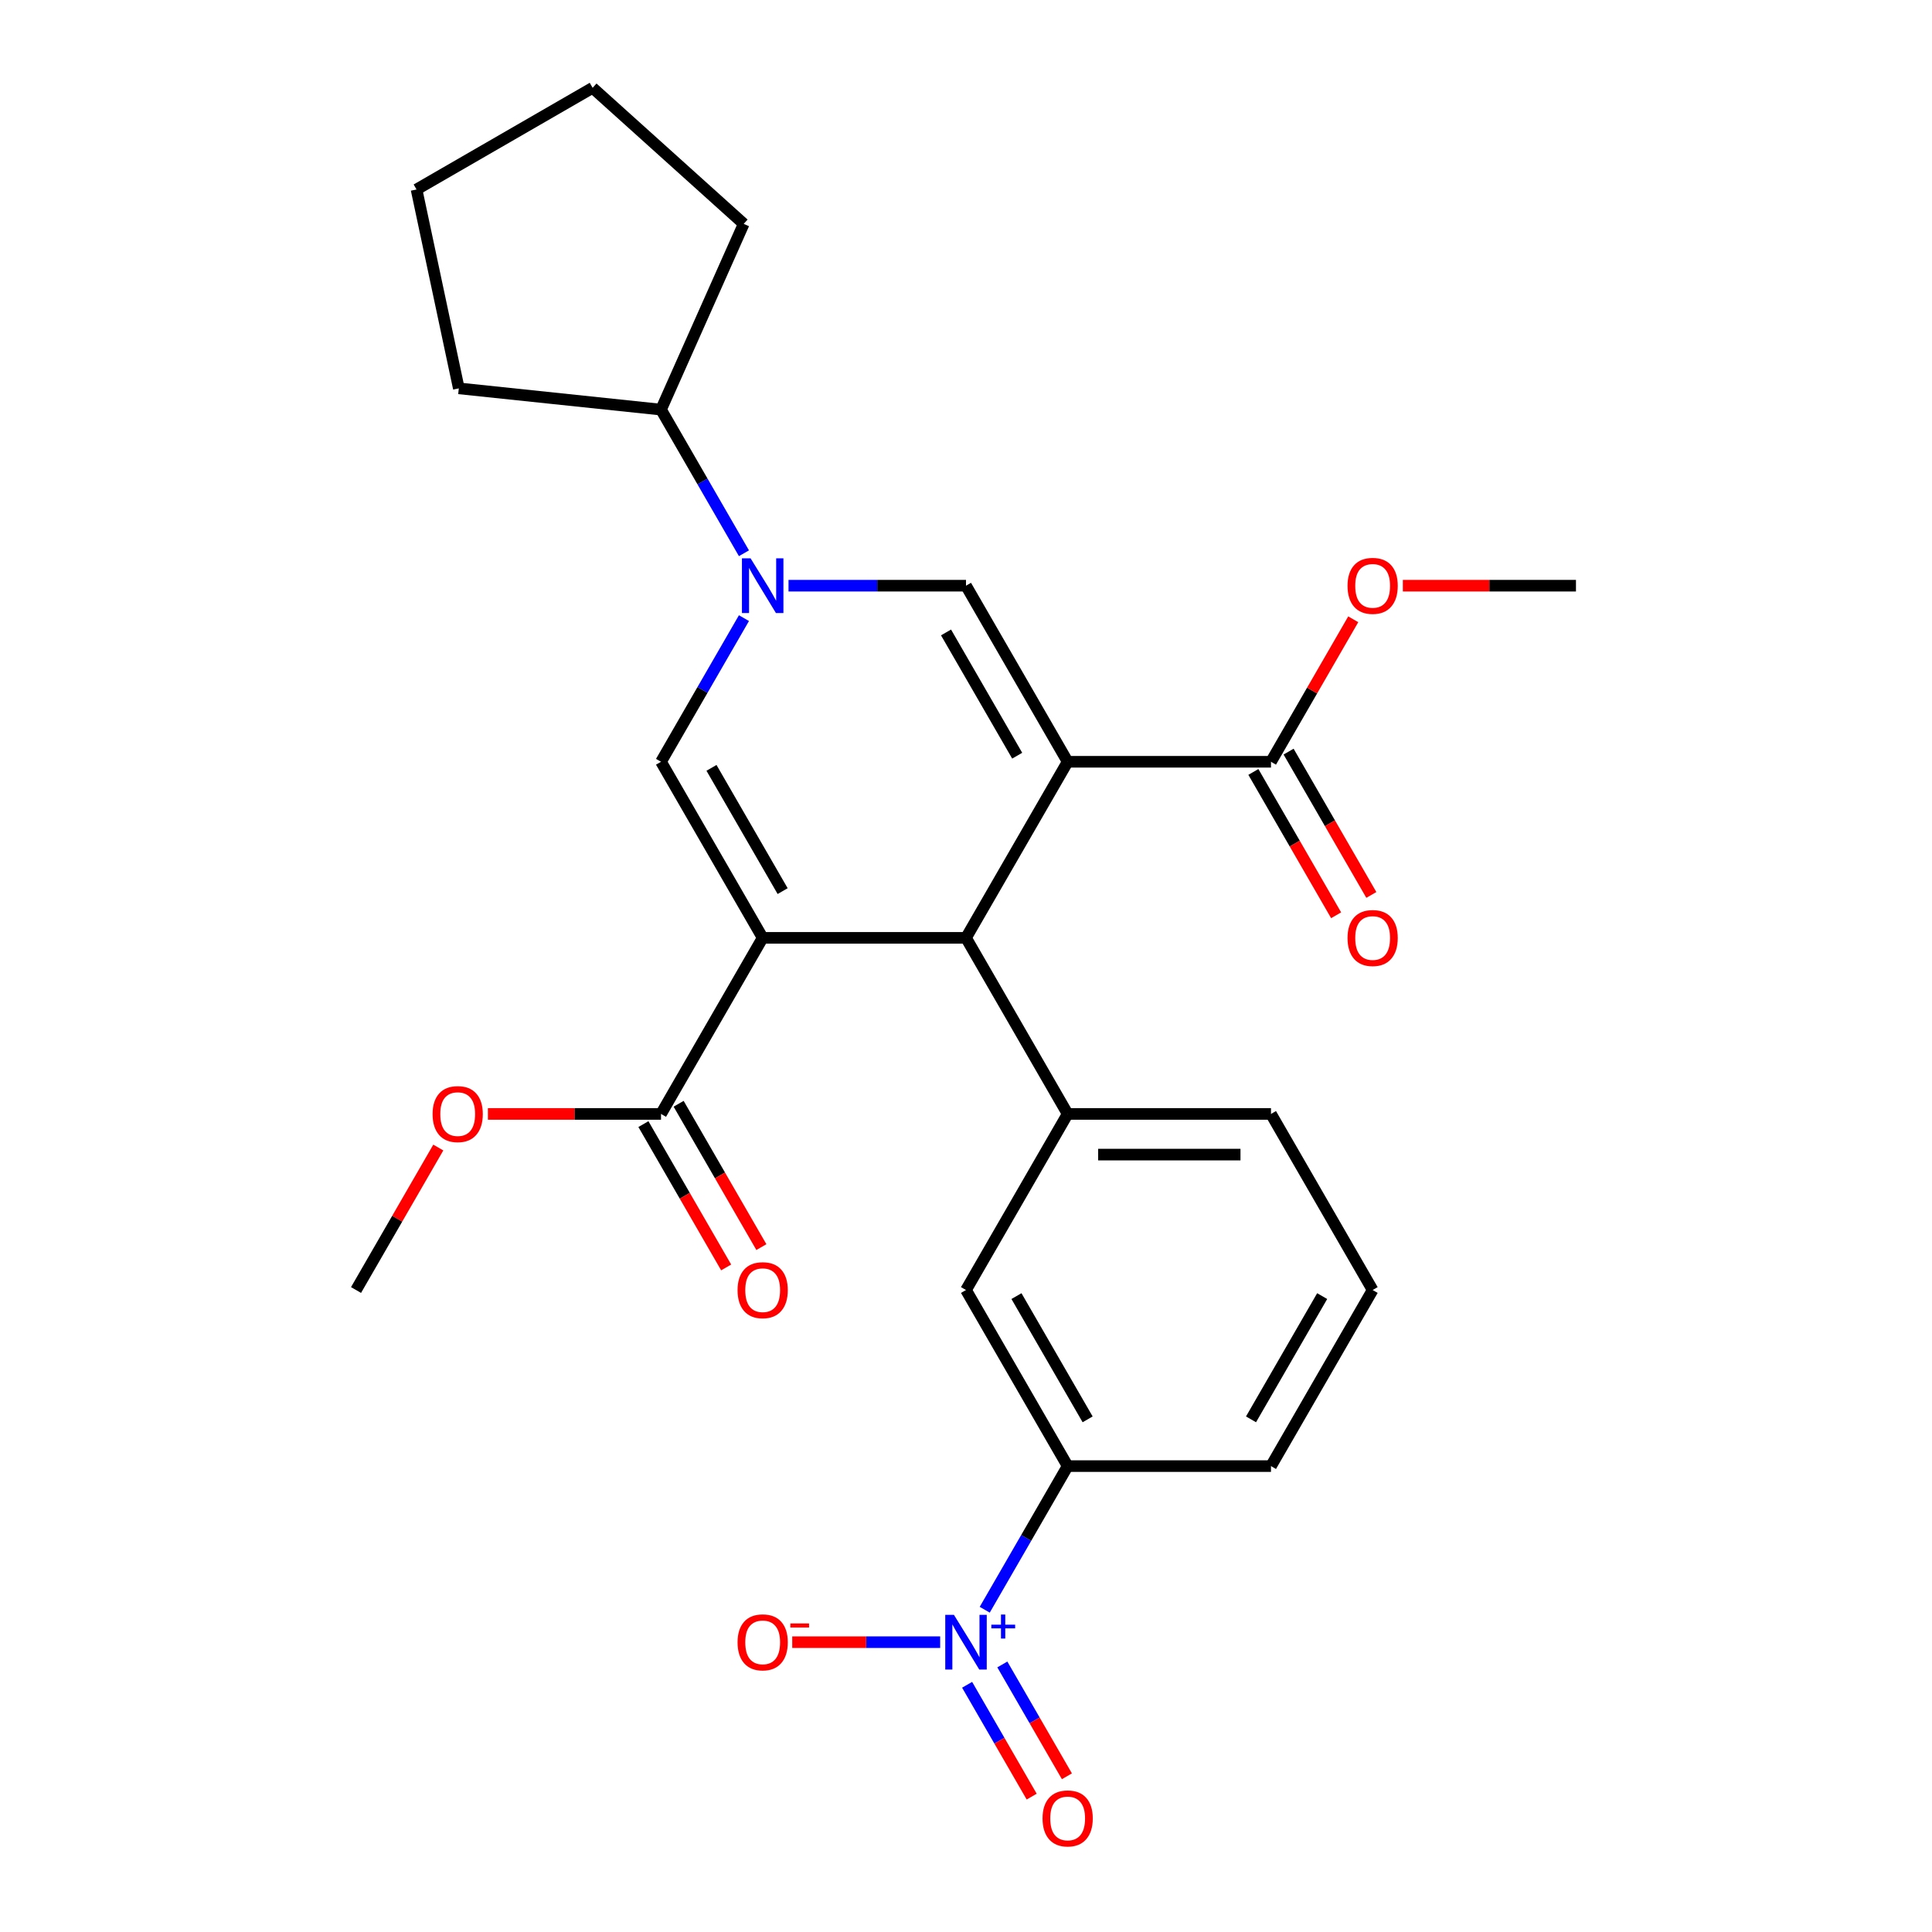 <?xml version='1.0' encoding='iso-8859-1'?>
<svg version='1.1' baseProfile='full'
              xmlns='http://www.w3.org/2000/svg'
                      xmlns:rdkit='http://www.rdkit.org/xml'
                      xmlns:xlink='http://www.w3.org/1999/xlink'
                  xml:space='preserve'
width='1000px' height='1000px' viewBox='0 0 1000 1000'>
<!-- END OF HEADER -->
<rect style='opacity:1.0;fill:#FFFFFF;stroke:none' width='1000' height='1000' x='0' y='0'> </rect>
<path class='bond-1' d='M 552.619,394.293 L 500,485.432' style='fill:none;fill-rule:evenodd;stroke:#000000;stroke-width:6px;stroke-linecap:butt;stroke-linejoin:miter;stroke-opacity:1' />
<path class='bond-3' d='M 552.619,394.293 L 500,303.153' style='fill:none;fill-rule:evenodd;stroke:#000000;stroke-width:6px;stroke-linecap:butt;stroke-linejoin:miter;stroke-opacity:1' />
<path class='bond-3' d='M 526.499,391.146 L 489.665,327.348' style='fill:none;fill-rule:evenodd;stroke:#000000;stroke-width:6px;stroke-linecap:butt;stroke-linejoin:miter;stroke-opacity:1' />
<path class='bond-6' d='M 552.619,394.293 L 657.858,394.293' style='fill:none;fill-rule:evenodd;stroke:#000000;stroke-width:6px;stroke-linecap:butt;stroke-linejoin:miter;stroke-opacity:1' />
<path class='bond-0' d='M 394.761,485.432 L 500,485.432' style='fill:none;fill-rule:evenodd;stroke:#000000;stroke-width:6px;stroke-linecap:butt;stroke-linejoin:miter;stroke-opacity:1' />
<path class='bond-7' d='M 394.761,485.432 L 342.142,576.572' style='fill:none;fill-rule:evenodd;stroke:#000000;stroke-width:6px;stroke-linecap:butt;stroke-linejoin:miter;stroke-opacity:1' />
<path class='bond-27' d='M 394.761,485.432 L 342.142,394.293' style='fill:none;fill-rule:evenodd;stroke:#000000;stroke-width:6px;stroke-linecap:butt;stroke-linejoin:miter;stroke-opacity:1' />
<path class='bond-27' d='M 405.096,461.238 L 368.262,397.44' style='fill:none;fill-rule:evenodd;stroke:#000000;stroke-width:6px;stroke-linecap:butt;stroke-linejoin:miter;stroke-opacity:1' />
<path class='bond-8' d='M 500,485.432 L 552.619,576.572' style='fill:none;fill-rule:evenodd;stroke:#000000;stroke-width:6px;stroke-linecap:butt;stroke-linejoin:miter;stroke-opacity:1' />
<path class='bond-2' d='M 408.132,303.153 L 454.066,303.153' style='fill:none;fill-rule:evenodd;stroke:#0000FF;stroke-width:6px;stroke-linecap:butt;stroke-linejoin:miter;stroke-opacity:1' />
<path class='bond-2' d='M 454.066,303.153 L 500,303.153' style='fill:none;fill-rule:evenodd;stroke:#000000;stroke-width:6px;stroke-linecap:butt;stroke-linejoin:miter;stroke-opacity:1' />
<path class='bond-4' d='M 385.067,319.944 L 363.604,357.118' style='fill:none;fill-rule:evenodd;stroke:#0000FF;stroke-width:6px;stroke-linecap:butt;stroke-linejoin:miter;stroke-opacity:1' />
<path class='bond-4' d='M 363.604,357.118 L 342.142,394.293' style='fill:none;fill-rule:evenodd;stroke:#000000;stroke-width:6px;stroke-linecap:butt;stroke-linejoin:miter;stroke-opacity:1' />
<path class='bond-13' d='M 385.067,286.362 L 363.604,249.188' style='fill:none;fill-rule:evenodd;stroke:#0000FF;stroke-width:6px;stroke-linecap:butt;stroke-linejoin:miter;stroke-opacity:1' />
<path class='bond-13' d='M 363.604,249.188 L 342.142,212.014' style='fill:none;fill-rule:evenodd;stroke:#000000;stroke-width:6px;stroke-linecap:butt;stroke-linejoin:miter;stroke-opacity:1' />
<path class='bond-5' d='M 509.694,833.2 L 531.157,796.025' style='fill:none;fill-rule:evenodd;stroke:#0000FF;stroke-width:6px;stroke-linecap:butt;stroke-linejoin:miter;stroke-opacity:1' />
<path class='bond-5' d='M 531.157,796.025 L 552.619,758.851' style='fill:none;fill-rule:evenodd;stroke:#000000;stroke-width:6px;stroke-linecap:butt;stroke-linejoin:miter;stroke-opacity:1' />
<path class='bond-11' d='M 486.629,849.991 L 448.343,849.991' style='fill:none;fill-rule:evenodd;stroke:#0000FF;stroke-width:6px;stroke-linecap:butt;stroke-linejoin:miter;stroke-opacity:1' />
<path class='bond-11' d='M 448.343,849.991 L 410.058,849.991' style='fill:none;fill-rule:evenodd;stroke:#FF0000;stroke-width:6px;stroke-linecap:butt;stroke-linejoin:miter;stroke-opacity:1' />
<path class='bond-12' d='M 500.58,872.044 L 517.29,900.985' style='fill:none;fill-rule:evenodd;stroke:#0000FF;stroke-width:6px;stroke-linecap:butt;stroke-linejoin:miter;stroke-opacity:1' />
<path class='bond-12' d='M 517.29,900.985 L 533.999,929.926' style='fill:none;fill-rule:evenodd;stroke:#FF0000;stroke-width:6px;stroke-linecap:butt;stroke-linejoin:miter;stroke-opacity:1' />
<path class='bond-12' d='M 518.808,861.52 L 535.517,890.461' style='fill:none;fill-rule:evenodd;stroke:#0000FF;stroke-width:6px;stroke-linecap:butt;stroke-linejoin:miter;stroke-opacity:1' />
<path class='bond-12' d='M 535.517,890.461 L 552.227,919.402' style='fill:none;fill-rule:evenodd;stroke:#FF0000;stroke-width:6px;stroke-linecap:butt;stroke-linejoin:miter;stroke-opacity:1' />
<path class='bond-15' d='M 648.744,399.555 L 670.161,436.649' style='fill:none;fill-rule:evenodd;stroke:#000000;stroke-width:6px;stroke-linecap:butt;stroke-linejoin:miter;stroke-opacity:1' />
<path class='bond-15' d='M 670.161,436.649 L 691.577,473.743' style='fill:none;fill-rule:evenodd;stroke:#FF0000;stroke-width:6px;stroke-linecap:butt;stroke-linejoin:miter;stroke-opacity:1' />
<path class='bond-15' d='M 666.972,389.031 L 688.389,426.125' style='fill:none;fill-rule:evenodd;stroke:#000000;stroke-width:6px;stroke-linecap:butt;stroke-linejoin:miter;stroke-opacity:1' />
<path class='bond-15' d='M 688.389,426.125 L 709.805,463.219' style='fill:none;fill-rule:evenodd;stroke:#FF0000;stroke-width:6px;stroke-linecap:butt;stroke-linejoin:miter;stroke-opacity:1' />
<path class='bond-17' d='M 657.858,394.293 L 679.148,357.418' style='fill:none;fill-rule:evenodd;stroke:#000000;stroke-width:6px;stroke-linecap:butt;stroke-linejoin:miter;stroke-opacity:1' />
<path class='bond-17' d='M 679.148,357.418 L 700.437,320.544' style='fill:none;fill-rule:evenodd;stroke:#FF0000;stroke-width:6px;stroke-linecap:butt;stroke-linejoin:miter;stroke-opacity:1' />
<path class='bond-14' d='M 333.028,581.834 L 354.444,618.928' style='fill:none;fill-rule:evenodd;stroke:#000000;stroke-width:6px;stroke-linecap:butt;stroke-linejoin:miter;stroke-opacity:1' />
<path class='bond-14' d='M 354.444,618.928 L 375.86,656.022' style='fill:none;fill-rule:evenodd;stroke:#FF0000;stroke-width:6px;stroke-linecap:butt;stroke-linejoin:miter;stroke-opacity:1' />
<path class='bond-14' d='M 351.256,571.31 L 372.672,608.404' style='fill:none;fill-rule:evenodd;stroke:#000000;stroke-width:6px;stroke-linecap:butt;stroke-linejoin:miter;stroke-opacity:1' />
<path class='bond-14' d='M 372.672,608.404 L 394.088,645.499' style='fill:none;fill-rule:evenodd;stroke:#FF0000;stroke-width:6px;stroke-linecap:butt;stroke-linejoin:miter;stroke-opacity:1' />
<path class='bond-16' d='M 342.142,576.572 L 297.338,576.572' style='fill:none;fill-rule:evenodd;stroke:#000000;stroke-width:6px;stroke-linecap:butt;stroke-linejoin:miter;stroke-opacity:1' />
<path class='bond-16' d='M 297.338,576.572 L 252.534,576.572' style='fill:none;fill-rule:evenodd;stroke:#FF0000;stroke-width:6px;stroke-linecap:butt;stroke-linejoin:miter;stroke-opacity:1' />
<path class='bond-10' d='M 552.619,576.572 L 500,667.711' style='fill:none;fill-rule:evenodd;stroke:#000000;stroke-width:6px;stroke-linecap:butt;stroke-linejoin:miter;stroke-opacity:1' />
<path class='bond-18' d='M 552.619,576.572 L 657.858,576.572' style='fill:none;fill-rule:evenodd;stroke:#000000;stroke-width:6px;stroke-linecap:butt;stroke-linejoin:miter;stroke-opacity:1' />
<path class='bond-18' d='M 568.405,597.62 L 642.073,597.62' style='fill:none;fill-rule:evenodd;stroke:#000000;stroke-width:6px;stroke-linecap:butt;stroke-linejoin:miter;stroke-opacity:1' />
<path class='bond-9' d='M 552.619,758.851 L 500,667.711' style='fill:none;fill-rule:evenodd;stroke:#000000;stroke-width:6px;stroke-linecap:butt;stroke-linejoin:miter;stroke-opacity:1' />
<path class='bond-9' d='M 562.954,734.656 L 526.121,670.859' style='fill:none;fill-rule:evenodd;stroke:#000000;stroke-width:6px;stroke-linecap:butt;stroke-linejoin:miter;stroke-opacity:1' />
<path class='bond-29' d='M 552.619,758.851 L 657.858,758.851' style='fill:none;fill-rule:evenodd;stroke:#000000;stroke-width:6px;stroke-linecap:butt;stroke-linejoin:miter;stroke-opacity:1' />
<path class='bond-21' d='M 342.142,212.014 L 237.479,201.013' style='fill:none;fill-rule:evenodd;stroke:#000000;stroke-width:6px;stroke-linecap:butt;stroke-linejoin:miter;stroke-opacity:1' />
<path class='bond-22' d='M 342.142,212.014 L 384.946,115.873' style='fill:none;fill-rule:evenodd;stroke:#000000;stroke-width:6px;stroke-linecap:butt;stroke-linejoin:miter;stroke-opacity:1' />
<path class='bond-24' d='M 226.862,593.963 L 205.573,630.837' style='fill:none;fill-rule:evenodd;stroke:#FF0000;stroke-width:6px;stroke-linecap:butt;stroke-linejoin:miter;stroke-opacity:1' />
<path class='bond-24' d='M 205.573,630.837 L 184.283,667.711' style='fill:none;fill-rule:evenodd;stroke:#000000;stroke-width:6px;stroke-linecap:butt;stroke-linejoin:miter;stroke-opacity:1' />
<path class='bond-23' d='M 726.109,303.153 L 770.913,303.153' style='fill:none;fill-rule:evenodd;stroke:#FF0000;stroke-width:6px;stroke-linecap:butt;stroke-linejoin:miter;stroke-opacity:1' />
<path class='bond-23' d='M 770.913,303.153 L 815.717,303.153' style='fill:none;fill-rule:evenodd;stroke:#000000;stroke-width:6px;stroke-linecap:butt;stroke-linejoin:miter;stroke-opacity:1' />
<path class='bond-20' d='M 657.858,576.572 L 710.478,667.711' style='fill:none;fill-rule:evenodd;stroke:#000000;stroke-width:6px;stroke-linecap:butt;stroke-linejoin:miter;stroke-opacity:1' />
<path class='bond-19' d='M 657.858,758.851 L 710.478,667.711' style='fill:none;fill-rule:evenodd;stroke:#000000;stroke-width:6px;stroke-linecap:butt;stroke-linejoin:miter;stroke-opacity:1' />
<path class='bond-19' d='M 647.523,734.656 L 684.357,670.859' style='fill:none;fill-rule:evenodd;stroke:#000000;stroke-width:6px;stroke-linecap:butt;stroke-linejoin:miter;stroke-opacity:1' />
<path class='bond-26' d='M 237.479,201.013 L 215.599,98.074' style='fill:none;fill-rule:evenodd;stroke:#000000;stroke-width:6px;stroke-linecap:butt;stroke-linejoin:miter;stroke-opacity:1' />
<path class='bond-25' d='M 384.946,115.873 L 306.738,45.455' style='fill:none;fill-rule:evenodd;stroke:#000000;stroke-width:6px;stroke-linecap:butt;stroke-linejoin:miter;stroke-opacity:1' />
<path class='bond-28' d='M 306.738,45.455 L 215.599,98.074' style='fill:none;fill-rule:evenodd;stroke:#000000;stroke-width:6px;stroke-linecap:butt;stroke-linejoin:miter;stroke-opacity:1' />
<path  class='atom-3' d='M 388.501 288.993
L 397.781 303.993
Q 398.701 305.473, 400.181 308.153
Q 401.661 310.833, 401.741 310.993
L 401.741 288.993
L 405.501 288.993
L 405.501 317.313
L 401.621 317.313
L 391.661 300.913
Q 390.501 298.993, 389.261 296.793
Q 388.061 294.593, 387.701 293.913
L 387.701 317.313
L 384.021 317.313
L 384.021 288.993
L 388.501 288.993
' fill='#0000FF'/>
<path  class='atom-6' d='M 493.74 835.831
L 503.02 850.831
Q 503.94 852.311, 505.42 854.991
Q 506.9 857.671, 506.98 857.831
L 506.98 835.831
L 510.74 835.831
L 510.74 864.151
L 506.86 864.151
L 496.9 847.751
Q 495.74 845.831, 494.5 843.631
Q 493.3 841.431, 492.94 840.751
L 492.94 864.151
L 489.26 864.151
L 489.26 835.831
L 493.74 835.831
' fill='#0000FF'/>
<path  class='atom-6' d='M 513.116 840.935
L 518.106 840.935
L 518.106 835.682
L 520.323 835.682
L 520.323 840.935
L 525.445 840.935
L 525.445 842.836
L 520.323 842.836
L 520.323 848.116
L 518.106 848.116
L 518.106 842.836
L 513.116 842.836
L 513.116 840.935
' fill='#0000FF'/>
<path  class='atom-12' d='M 381.761 850.071
Q 381.761 843.271, 385.121 839.471
Q 388.481 835.671, 394.761 835.671
Q 401.041 835.671, 404.401 839.471
Q 407.761 843.271, 407.761 850.071
Q 407.761 856.951, 404.361 860.871
Q 400.961 864.751, 394.761 864.751
Q 388.521 864.751, 385.121 860.871
Q 381.761 856.991, 381.761 850.071
M 394.761 861.551
Q 399.081 861.551, 401.401 858.671
Q 403.761 855.751, 403.761 850.071
Q 403.761 844.511, 401.401 841.711
Q 399.081 838.871, 394.761 838.871
Q 390.441 838.871, 388.081 841.671
Q 385.761 844.471, 385.761 850.071
Q 385.761 855.791, 388.081 858.671
Q 390.441 861.551, 394.761 861.551
' fill='#FF0000'/>
<path  class='atom-12' d='M 409.081 840.293
L 418.77 840.293
L 418.77 842.405
L 409.081 842.405
L 409.081 840.293
' fill='#FF0000'/>
<path  class='atom-13' d='M 539.619 941.21
Q 539.619 934.41, 542.979 930.61
Q 546.339 926.81, 552.619 926.81
Q 558.899 926.81, 562.259 930.61
Q 565.619 934.41, 565.619 941.21
Q 565.619 948.09, 562.219 952.01
Q 558.819 955.89, 552.619 955.89
Q 546.379 955.89, 542.979 952.01
Q 539.619 948.13, 539.619 941.21
M 552.619 952.69
Q 556.939 952.69, 559.259 949.81
Q 561.619 946.89, 561.619 941.21
Q 561.619 935.65, 559.259 932.85
Q 556.939 930.01, 552.619 930.01
Q 548.299 930.01, 545.939 932.81
Q 543.619 935.61, 543.619 941.21
Q 543.619 946.93, 545.939 949.81
Q 548.299 952.69, 552.619 952.69
' fill='#FF0000'/>
<path  class='atom-15' d='M 381.761 667.791
Q 381.761 660.991, 385.121 657.191
Q 388.481 653.391, 394.761 653.391
Q 401.041 653.391, 404.401 657.191
Q 407.761 660.991, 407.761 667.791
Q 407.761 674.671, 404.361 678.591
Q 400.961 682.471, 394.761 682.471
Q 388.521 682.471, 385.121 678.591
Q 381.761 674.711, 381.761 667.791
M 394.761 679.271
Q 399.081 679.271, 401.401 676.391
Q 403.761 673.471, 403.761 667.791
Q 403.761 662.231, 401.401 659.431
Q 399.081 656.591, 394.761 656.591
Q 390.441 656.591, 388.081 659.391
Q 385.761 662.191, 385.761 667.791
Q 385.761 673.511, 388.081 676.391
Q 390.441 679.271, 394.761 679.271
' fill='#FF0000'/>
<path  class='atom-16' d='M 697.478 485.512
Q 697.478 478.712, 700.838 474.912
Q 704.198 471.112, 710.478 471.112
Q 716.758 471.112, 720.118 474.912
Q 723.478 478.712, 723.478 485.512
Q 723.478 492.392, 720.078 496.312
Q 716.678 500.192, 710.478 500.192
Q 704.238 500.192, 700.838 496.312
Q 697.478 492.432, 697.478 485.512
M 710.478 496.992
Q 714.798 496.992, 717.118 494.112
Q 719.478 491.192, 719.478 485.512
Q 719.478 479.952, 717.118 477.152
Q 714.798 474.312, 710.478 474.312
Q 706.158 474.312, 703.798 477.112
Q 701.478 479.912, 701.478 485.512
Q 701.478 491.232, 703.798 494.112
Q 706.158 496.992, 710.478 496.992
' fill='#FF0000'/>
<path  class='atom-17' d='M 223.903 576.652
Q 223.903 569.852, 227.263 566.052
Q 230.623 562.252, 236.903 562.252
Q 243.183 562.252, 246.543 566.052
Q 249.903 569.852, 249.903 576.652
Q 249.903 583.532, 246.503 587.452
Q 243.103 591.332, 236.903 591.332
Q 230.663 591.332, 227.263 587.452
Q 223.903 583.572, 223.903 576.652
M 236.903 588.132
Q 241.223 588.132, 243.543 585.252
Q 245.903 582.332, 245.903 576.652
Q 245.903 571.092, 243.543 568.292
Q 241.223 565.452, 236.903 565.452
Q 232.583 565.452, 230.223 568.252
Q 227.903 571.052, 227.903 576.652
Q 227.903 582.372, 230.223 585.252
Q 232.583 588.132, 236.903 588.132
' fill='#FF0000'/>
<path  class='atom-18' d='M 697.478 303.233
Q 697.478 296.433, 700.838 292.633
Q 704.198 288.833, 710.478 288.833
Q 716.758 288.833, 720.118 292.633
Q 723.478 296.433, 723.478 303.233
Q 723.478 310.113, 720.078 314.033
Q 716.678 317.913, 710.478 317.913
Q 704.238 317.913, 700.838 314.033
Q 697.478 310.153, 697.478 303.233
M 710.478 314.713
Q 714.798 314.713, 717.118 311.833
Q 719.478 308.913, 719.478 303.233
Q 719.478 297.673, 717.118 294.873
Q 714.798 292.033, 710.478 292.033
Q 706.158 292.033, 703.798 294.833
Q 701.478 297.633, 701.478 303.233
Q 701.478 308.953, 703.798 311.833
Q 706.158 314.713, 710.478 314.713
' fill='#FF0000'/>
</svg>
